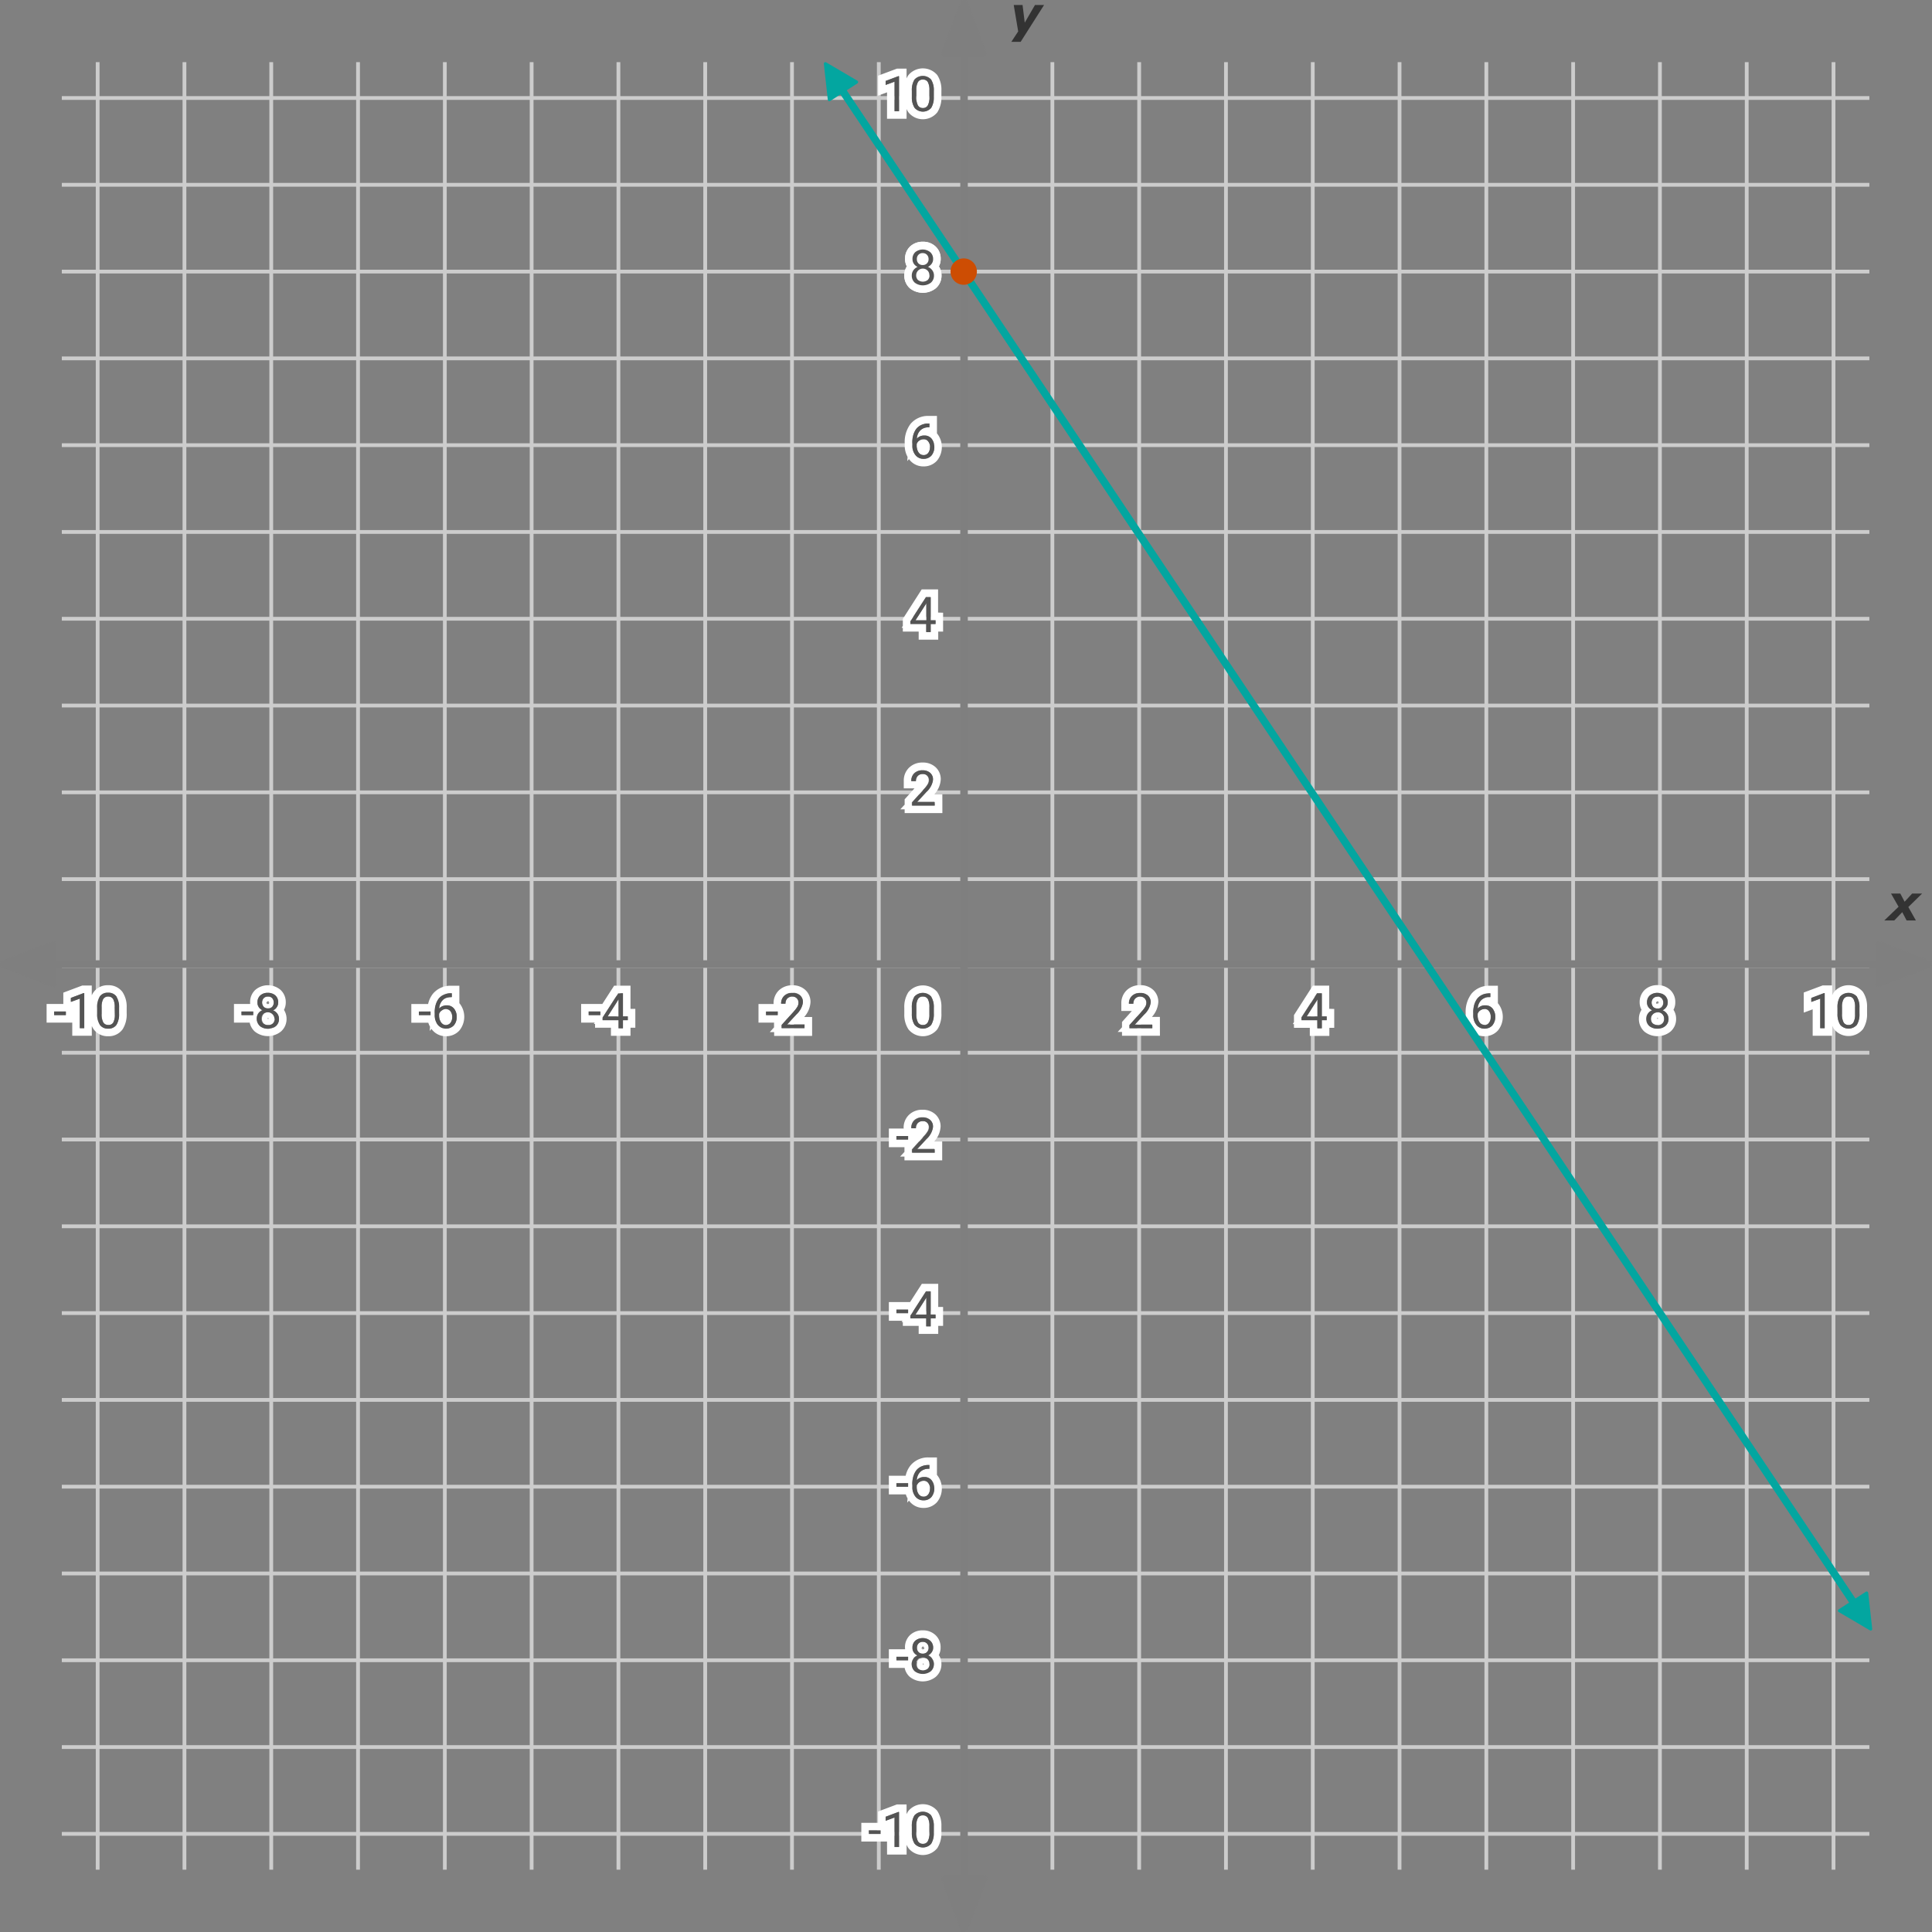 <svg id="Layer_1" data-name="Layer 1" xmlns="http://www.w3.org/2000/svg" width="511.98" height="511.98" viewBox="0 0 511.98 511.98"><rect x="0" y="0" width="511.98" height="511.98" fill="#808080" stroke="none"/><rect x="16.38" y="25.47" width="479" height="1" fill="#ccc"/><rect x="16.38" y="48.47" width="479" height="1" fill="#ccc"/><rect x="16.38" y="71.47" width="479" height="1" fill="#ccc"/><rect x="16.38" y="94.47" width="479" height="1" fill="#ccc"/><rect x="16.38" y="117.47" width="479" height="1" fill="#ccc"/><rect x="16.38" y="140.47" width="479" height="1" fill="#ccc"/><rect x="16.38" y="163.47" width="479" height="1" fill="#ccc"/><rect x="16.38" y="186.47" width="479" height="1" fill="#ccc"/><rect x="16.38" y="209.47" width="479" height="1" fill="#ccc"/><rect x="16.38" y="232.47" width="479" height="1" fill="#ccc"/><rect x="16.38" y="255.47" width="479" height="1" fill="#ccc"/><rect x="16.38" y="278.47" width="479" height="1" fill="#ccc"/><rect x="16.38" y="301.47" width="479" height="1" fill="#ccc"/><rect x="16.38" y="324.47" width="479" height="1" fill="#ccc"/><rect x="16.38" y="347.47" width="479" height="1" fill="#ccc"/><rect x="16.38" y="370.47" width="479" height="1" fill="#ccc"/><rect x="16.38" y="393.47" width="479" height="1" fill="#ccc"/><rect x="16.38" y="416.47" width="479" height="1" fill="#ccc"/><rect x="16.38" y="439.47" width="479" height="1" fill="#ccc"/><rect x="16.38" y="462.47" width="479" height="1" fill="#ccc"/><rect x="16.38" y="485.47" width="479" height="1" fill="#ccc"/><rect x="25.38" y="16.47" width="1" height="479" fill="#ccc"/><rect x="48.38" y="16.47" width="1" height="479" fill="#ccc"/><rect x="71.38" y="16.47" width="1" height="479" fill="#ccc"/><rect x="94.38" y="16.47" width="1" height="479" fill="#ccc"/><rect x="117.38" y="16.47" width="1" height="479" fill="#ccc"/><rect x="140.38" y="16.47" width="1" height="479" fill="#ccc"/><rect x="163.38" y="16.47" width="1" height="479" fill="#ccc"/><rect x="186.38" y="16.47" width="1" height="479" fill="#ccc"/><rect x="209.38" y="16.47" width="1" height="479" fill="#ccc"/><rect x="232.38" y="16.47" width="1" height="479" fill="#ccc"/><rect x="255.38" y="16.47" width="1" height="479" fill="#ccc"/><rect x="278.38" y="16.47" width="1" height="479" fill="#ccc"/><rect x="301.38" y="16.47" width="1" height="479" fill="#ccc"/><rect x="324.38" y="16.47" width="1" height="479" fill="#ccc"/><rect x="347.38" y="16.47" width="1" height="479" fill="#ccc"/><rect x="370.38" y="16.47" width="1" height="479" fill="#ccc"/><rect x="393.38" y="16.47" width="1" height="479" fill="#ccc"/><rect x="416.38" y="16.47" width="1" height="479" fill="#ccc"/><rect x="439.38" y="16.47" width="1" height="479" fill="#ccc"/><rect x="462.38" y="16.47" width="1" height="479" fill="#ccc"/><rect x="485.38" y="16.47" width="1" height="479" fill="#ccc"/><path d="M.64,256.41a1,1,0,0,1,0-1.87l13.14-5a1,1,0,0,1,1.35.93v10.08a1,1,0,0,1-1.35.94Z" fill="#7f7f7f"/><path d="M511.34,254.54a1,1,0,0,1,0,1.87l-13.13,5a1,1,0,0,1-1.36-.94V250.43a1,1,0,0,1,1.36-.93Z" fill="#7f7f7f"/><path d="M13.38,254.47h491v2h-491Z" fill="#7f7f7f"/><path d="M256.41,511.34a1,1,0,0,1-1.87,0l-5-13.13a1,1,0,0,1,.93-1.36h10.08a1,1,0,0,1,.94,1.36Z" fill="#7f7f7f"/><path d="M254.54.64a1,1,0,0,1,1.87,0l5,13.14a1,1,0,0,1-.94,1.35H250.43a1,1,0,0,1-.93-1.35Z" fill="#7f7f7f"/><path d="M254.47,498.61V7.61h2v491Z" fill="#7f7f7f"/><path d="M270.47,11.09H268l1.82-2.76-1.18-7h2.34L271.56,6l2.71-4.68h2.41Z" fill="#333"/><path d="M503.12,240.29l-2-3.5h2.46l1.14,2.17,2-2.17h2.64l-3.65,3.57,2,3.56h-2.46l-1.15-2.2-2.12,2.2h-2.64Z" fill="#333"/><path d="M307.38,274.47H297.33v-1h-1.15l1.15-1.24v-1.41l2.61-2.91h-2.79v-2a4.71,4.71,0,0,1,1.43-3.5h0a5,5,0,0,1,3.58-1.34,4.91,4.91,0,0,1,3.38,1.2,4.29,4.29,0,0,1,1.41,3.28,6.42,6.42,0,0,1-1.69,3.93h2.11ZM299.15,266h1.17a2,2,0,0,1,.39-1.28h0a.28.28,0,0,1,.09-.1,1.78,1.78,0,0,1,1.36-.5,1.52,1.52,0,0,1,1.17.46l.09.11h0a1.58,1.58,0,0,1,.34.94s0,.09,0,.14a2.06,2.06,0,0,1-.28,1,6.78,6.78,0,0,1-1,1.31l-3.2,3.56v.84h6.05v-1h-4.64l2.48-2.68.06-.07h0a9.3,9.3,0,0,0,1.13-1.49h0a3.42,3.42,0,0,0,.53-1.53.71.71,0,0,0,0-.14,2.3,2.3,0,0,0-.75-1.8l0,0a3,3,0,0,0-2-.65,3.09,3.09,0,0,0-2.13.72h0l-.07.07-.07.06A2.77,2.77,0,0,0,299.15,266Z" fill="#fff" fill-rule="evenodd"/><path d="M305.38,272.47h-6.05v-.84l3.2-3.56a6.78,6.78,0,0,0,1-1.31,2.06,2.06,0,0,0,.28-1,1.68,1.68,0,0,0-.44-1.19,1.52,1.52,0,0,0-1.17-.46,1.78,1.78,0,0,0-1.36.5,1.86,1.86,0,0,0-.49,1.38h-1.17a2.7,2.7,0,0,1,.82-2.06,3,3,0,0,1,2.2-.79,2.94,2.94,0,0,1,2,.68,2.3,2.3,0,0,1,.75,1.8,5.29,5.29,0,0,1-1.74,3.25l-2.48,2.68h4.64Z" fill="#545454"/><path d="M249.73,215.47h-10v-1h-1.15l1.15-1.24v-1.41l2.61-2.91H239.5v-2a4.71,4.71,0,0,1,1.43-3.5h0a5,5,0,0,1,3.58-1.34,4.91,4.91,0,0,1,3.38,1.2,4.29,4.29,0,0,1,1.41,3.28,6.42,6.42,0,0,1-1.69,3.93h2.11ZM241.5,207h1.17a2,2,0,0,1,.39-1.28h0a.28.28,0,0,1,.09-.1,1.78,1.78,0,0,1,1.36-.5,1.52,1.52,0,0,1,1.17.46l.09.11h0a1.58,1.58,0,0,1,.34.94.61.61,0,0,1,0,.14,2.06,2.06,0,0,1-.28,1,6.78,6.78,0,0,1-1,1.31l-.06.07-3.14,3.49v.84h6v-1h-4.64l2.48-2.68.06-.07h0a9.3,9.3,0,0,0,1.13-1.49h0a3.42,3.42,0,0,0,.53-1.53.71.71,0,0,0,0-.14,2.3,2.3,0,0,0-.75-1.8l0,0a3,3,0,0,0-2-.65,3.09,3.09,0,0,0-2.13.72h0l-.07.07-.07.06A2.77,2.77,0,0,0,241.5,207Z" fill="#fff" fill-rule="evenodd"/><path d="M247.73,213.47h-6v-.84l3.2-3.56a6.78,6.78,0,0,0,1-1.31,2.06,2.06,0,0,0,.28-1,1.68,1.68,0,0,0-.44-1.19,1.52,1.52,0,0,0-1.17-.46,1.78,1.78,0,0,0-1.36.5,1.86,1.86,0,0,0-.49,1.38H241.5a2.7,2.7,0,0,1,.82-2.06,3,3,0,0,1,2.2-.79,2.94,2.94,0,0,1,2,.68,2.3,2.3,0,0,1,.75,1.8,5.29,5.29,0,0,1-1.74,3.25l-2.48,2.68h4.64Z" fill="#545454"/><path d="M249.92,162.37v5h-1.29v2.14h-5.18v-2.14h-4.2v-1h-.32l.32-.5V164l5-7.81h4.34v6.14Zm-4.47,5.1h1.18v-2.14h1.29v-1h-1.29v-6.14h-1.25l-4.13,6.4v.7h4.2Zm0-3.1v-4.53l-.14.25-2.73,4.28Z" fill="#fff" fill-rule="evenodd"/><path d="M246.63,164.37h1.29v1h-1.29v2.14h-1.18v-2.14h-4.2v-.7l4.13-6.4h1.25Zm-4,0h2.87v-4.53l-.14.25Z" fill="#545454"/><path d="M248.29,110.22v4.63l.1.12a5.7,5.7,0,0,1-.1,7.12,4.69,4.69,0,0,1-3.57,1.51,4.63,4.63,0,0,1-3.7-1.76h0l-.14-.18-.47.54.1-1.11a6.37,6.37,0,0,1-.76-3.14v-.45a8,8,0,0,1,1.53-5.15h0a6,6,0,0,1,4.77-2.13h2.24Zm-2,3v-1h-.24a5,5,0,0,0-1.76.33,3.5,3.5,0,0,0-1.15.72,3.39,3.39,0,0,0-.31.34,4.27,4.27,0,0,0-.29.41,5,5,0,0,0-.56,1.38,1,1,0,0,0,0,.17c0,.19-.08.38-.11.58s-.07.7-.08,1.08v.86a4.27,4.27,0,0,0,.49,2,3.88,3.88,0,0,0,.32.47h0a2.64,2.64,0,0,0,2.15,1,2.68,2.68,0,0,0,2.09-.86l0,0h0a3.23,3.23,0,0,0,.76-2.2v-.05a3.28,3.28,0,0,0-.72-2.19h0a2.34,2.34,0,0,0-1.54-.83h-.58a3.39,3.39,0,0,0-.72.13,2.42,2.42,0,0,0-.88.51,1.8,1.8,0,0,0-.19.2,2.3,2.3,0,0,1,.05-.39,3.49,3.49,0,0,1,.43-1.24,2.88,2.88,0,0,1,.23-.34h0a2.73,2.73,0,0,1,.23-.25,2.6,2.6,0,0,1,1-.62,3.81,3.81,0,0,1,1.16-.19Zm-2.5,3.43-.16.1-.06,0a2,2,0,0,0-.58.71l-.06.16v.43a3.49,3.49,0,0,0,.14,1.06,2.35,2.35,0,0,0,.35.75h0l0,0a1.55,1.55,0,0,0,1.28.7A1.5,1.5,0,0,0,246,120l0,0h0a2.46,2.46,0,0,0,.42-1.49v-.05A2.28,2.28,0,0,0,246,117h0l0,0a1.41,1.41,0,0,0-1-.58h-.35A1.89,1.89,0,0,0,243.79,116.65Zm.59,2.17h0Z" fill="#fff" fill-rule="evenodd"/><path d="M246.29,112.22v1h-.22a3.12,3.12,0,0,0-2.18.81,3.35,3.35,0,0,0-.94,2.22,2.49,2.49,0,0,1,2-.84,2.38,2.38,0,0,1,1.92.85,3.7,3.7,0,0,1-.05,4.48,2.68,2.68,0,0,1-2.09.86,2.64,2.64,0,0,1-2.15-1,4,4,0,0,1-.82-2.63v-.45a6.07,6.07,0,0,1,1.08-3.89,4,4,0,0,1,3.25-1.39Zm-1.55,4.17a1.89,1.89,0,0,0-1.11.36,1.83,1.83,0,0,0-.7.91v.43a3.06,3.06,0,0,0,.51,1.84,1.55,1.55,0,0,0,1.28.7A1.5,1.5,0,0,0,246,120a2.44,2.44,0,0,0,.45-1.53A2.38,2.38,0,0,0,246,117,1.44,1.44,0,0,0,244.74,116.39Z" fill="#545454"/><path d="M243.17,69.43l-.07-.16a2,2,0,0,1-.09-.61v0a1.57,1.57,0,0,1,.33-1,.52.52,0,0,1,.1-.11,1.49,1.49,0,0,1,1.12-.43,1.51,1.51,0,0,1,1.11.44l.1.11h0a1.67,1.67,0,0,1,.34,1v0a1.64,1.64,0,0,1-.1.6h0a1.22,1.22,0,0,1-.07.17,1.69,1.69,0,0,1-.21.31.12.12,0,0,1,0,0,.86.86,0,0,1-.14.13,1.57,1.57,0,0,1-1,.3h0a1.57,1.57,0,0,1-1-.31l-.12-.12-.06-.06A1.27,1.27,0,0,1,243.17,69.43Zm-1.29-.31a2.32,2.32,0,0,1,0-.46v0a2.41,2.41,0,0,1,.74-1.85l.08-.07a2.86,2.86,0,0,1,1.9-.62,2.81,2.81,0,0,1,1.9.63l.07.06a2.38,2.38,0,0,1,.75,1.85v0a2.34,2.34,0,0,1-.05.47,2,2,0,0,1-.32.74.18.18,0,0,1,0,.07,1.83,1.83,0,0,1-.21.26,2.35,2.35,0,0,1-.29.26h0a3.07,3.07,0,0,1-.43.26,2.45,2.45,0,0,1,.55.31h0a2.28,2.28,0,0,1,.33.29l.08.08.17.22a2.23,2.23,0,0,1,.3.57,2.69,2.69,0,0,1,.13.76v0a2.42,2.42,0,0,1-.81,1.91l-.09.07h0a3.13,3.13,0,0,1-2,.64,3.19,3.19,0,0,1-2.05-.63h0l-.09-.07a2.46,2.46,0,0,1-.8-1.91v0a2.31,2.31,0,0,1,.12-.75,2.42,2.42,0,0,1,.29-.58c.05-.08.11-.15.17-.23a.23.23,0,0,0,.07-.07,1.93,1.93,0,0,1,.34-.29h0a3.26,3.26,0,0,1,.55-.31,2.06,2.06,0,0,1-.4-.25h0a1.93,1.93,0,0,1-.3-.27,1.64,1.64,0,0,1-.21-.25l-.05-.07A2.25,2.25,0,0,1,241.88,69.12Zm-1.57,1.48a4.17,4.17,0,0,1-.47-2,4.41,4.41,0,0,1,1.39-3.33,4.83,4.83,0,0,1,3.33-1.21,4.78,4.78,0,0,1,3.31,1.21,4.34,4.34,0,0,1,1.41,3.33,4.1,4.1,0,0,1-.48,2,4.24,4.24,0,0,1,.7,2.37,4.4,4.4,0,0,1-1.5,3.41,5.52,5.52,0,0,1-6.9,0h0a4.47,4.47,0,0,1-1.46-3.4A4.37,4.37,0,0,1,240.31,70.6Zm2.61,1.63h0a1.88,1.88,0,0,0-.13.72v0a1.82,1.82,0,0,0,.35,1.09h0l.11.12a2.09,2.09,0,0,0,2.59,0l.11-.12h0a1.7,1.7,0,0,0,.35-1.09v0a1.94,1.94,0,0,0-.12-.7h0a2.11,2.11,0,0,0-.16-.3,1.73,1.73,0,0,0-.17-.21l0,0a1.37,1.37,0,0,0-.23-.19,1.79,1.79,0,0,0-1-.3h0a1.83,1.83,0,0,0-1.05.29,2.11,2.11,0,0,0-.23.19l-.05,0a1,1,0,0,0-.15.21A1.32,1.32,0,0,0,242.92,72.23Zm1.49.59,0,0a.31.31,0,0,0,0,.1h0v0a.14.14,0,0,0,0,.06l.13-.14Zm.09.08-.09-.09s0,0,.05,0l.09.09Zm0,0-.13.13v0l0,0h0s0,0,.06,0l.06,0h0l.06,0,.06-.05Zm0,0,.05,0,.17.18,0,0Zm.23.13-.18-.18.09-.09a.12.12,0,0,1,0,0h0l0,0a.31.31,0,0,1,.05.1h0l0,.07Zm-.18-.19.08-.09a.27.27,0,0,0-.08-.07h0a.27.27,0,0,0-.08.07ZM244.3,69l.26-.25.31-.3a.39.39,0,0,1,.12.19s0,0,0,0h0v0a.54.54,0,0,1-.14.22s0,0,0,0h0a.51.51,0,0,1-.16.09l-.09,0h0l-.13,0Zm0,0,.26-.26.3-.3,0,0a.59.59,0,0,0-.17-.1.17.17,0,0,0-.08,0h0a.18.18,0,0,0-.09,0,.59.59,0,0,0-.17.1m0,.6,0,0a.62.62,0,0,1-.12-.19.25.25,0,0,1,0-.07h0l0-.06a.47.47,0,0,1,.12-.19" fill="#fff" fill-rule="evenodd"/><path d="M240.24,31.47h-5.18v-7l-2.37.87V20.06l5-1.87h2.55v2.58a5.79,5.79,0,0,1,.47-.84,5,5,0,0,1,7.65-.06A7,7,0,0,1,249.47,24h0v1.53a7.31,7.31,0,0,1-1.07,4.22,4.91,4.91,0,0,1-7.64.05h0a5.34,5.34,0,0,1-.51-.9Zm6.58-10.3-.07-.11a3,3,0,0,0-4.41,0,.35.35,0,0,1-.05.08,5.08,5.08,0,0,0-.65,2.65h0v1.88a5.42,5.42,0,0,0,.65,2.79h0a.44.44,0,0,0,.08.11,2.93,2.93,0,0,0,4.39,0l0,0h0a5.17,5.17,0,0,0,.67-2.69h0V23.92a5.21,5.21,0,0,0-.64-2.75Zm-.94.58,0,0h0a1.44,1.44,0,0,0-1.31-.65,1.42,1.42,0,0,0-1.3.66v0a4.14,4.14,0,0,0-.43,2.08v1.88a4.53,4.53,0,0,0,.43,2.22l0,0h0a1.44,1.44,0,0,0,1.29.67,1.41,1.41,0,0,0,1.29-.67h0a4.18,4.18,0,0,0,.44-2.11V23.92A4.3,4.3,0,0,0,245.88,21.75Zm-8.82,7.72h1.18V20.19h-.19l-3.36,1.26v1.06l2.37-.87Z" fill="#fff" fill-rule="evenodd"/><path d="M238.24,29.47h-1.18V21.64l-2.37.87V21.45l3.36-1.26h.19Z" fill="#545454"/><path d="M247.47,25.53a5.38,5.38,0,0,1-.7,3.07,2.93,2.93,0,0,1-4.39,0,5.06,5.06,0,0,1-.74-2.93V24.12a5.26,5.26,0,0,1,.7-3,3,3,0,0,1,4.41,0,5.06,5.06,0,0,1,.72,3Zm-1.17-1.61a4.3,4.3,0,0,0-.42-2.17,1.45,1.45,0,0,0-1.33-.68,1.4,1.4,0,0,0-1.31.68,4.14,4.14,0,0,0-.43,2.08v1.88a4.53,4.53,0,0,0,.43,2.22,1.47,1.47,0,0,0,1.32.71,1.41,1.41,0,0,0,1.29-.67,4.1,4.1,0,0,0,.45-2.12Z" fill="#545454"/><path d="M239.5,299.07h-3.95V304h4.13v1.25l-1.15,1.24h1.15v1h10v-5h-2.11a6.42,6.42,0,0,0,1.69-3.93,4.29,4.29,0,0,0-1.41-3.28,4.91,4.91,0,0,0-3.38-1.2,5,5,0,0,0-3.58,1.34h0a4.71,4.71,0,0,0-1.43,3.5Zm2-.12h1.17a2,2,0,0,1,.39-1.28h0a.28.28,0,0,1,.09-.1,1.78,1.78,0,0,1,1.36-.5,1.52,1.52,0,0,1,1.17.46l.09.11h0a1.58,1.58,0,0,1,.34.94.61.61,0,0,1,0,.14,2.06,2.06,0,0,1-.28,1,6.78,6.78,0,0,1-1,1.31l-.06.07-3.14,3.49v.84h6v-1h-4.64l2.48-2.68.06-.07h0a9.3,9.3,0,0,0,1.13-1.49h0a3.42,3.42,0,0,0,.53-1.53.71.71,0,0,0,0-.14,2.3,2.3,0,0,0-.75-1.8l0,0a3,3,0,0,0-2-.65,3.09,3.09,0,0,0-2.13.72h0l-.07.07-.07.06A2.77,2.77,0,0,0,241.5,299Zm-3.95,2.12V302h3.1v-.95Z" fill="#fff" fill-rule="evenodd"/><path d="M240.65,302h-3.1v-.95h3.1Z" fill="#545454"/><path d="M247.73,305.47h-6v-.84l3.2-3.56a6.78,6.78,0,0,0,1-1.31,2.06,2.06,0,0,0,.28-1,1.68,1.68,0,0,0-.44-1.19,1.52,1.52,0,0,0-1.17-.46,1.78,1.78,0,0,0-1.36.5,1.86,1.86,0,0,0-.49,1.38H241.5a2.7,2.7,0,0,1,.82-2.06,3,3,0,0,1,2.2-.79,2.94,2.94,0,0,1,2,.68,2.3,2.3,0,0,1,.75,1.8,5.29,5.29,0,0,1-1.74,3.25l-2.48,2.68h4.64Z" fill="#545454"/><path d="M240.65,348v-.95h-3.1V348Zm.52-2.95h-5.62V350h3.59l-.21.35h.32v1h4.2v2.14h5.18v-2.14h1.29v-5h-1.29v-6.14h-4.34Zm.08,3.56v.7h4.2v2.14h1.18v-2.14h1.29v-1h-1.29v-6.14h-1.25Zm1.33-.26h2.87v-4.53l-.14.25Z" fill="#fff" fill-rule="evenodd"/><path d="M240.65,348h-3.1v-.95h3.1Z" fill="#545454"/><path d="M246.63,348.37h1.29v1h-1.29v2.14h-1.18v-2.14h-4.2v-.7l4.13-6.4h1.25Zm-4,0h2.87v-4.53l-.14.25Z" fill="#545454"/><path d="M240,391.07a6.7,6.7,0,0,1,1.28-2.72h0a6,6,0,0,1,4.77-2.13h2.24v4.63l.1.12a5.7,5.7,0,0,1-.1,7.12,4.69,4.69,0,0,1-3.57,1.51,4.63,4.63,0,0,1-3.7-1.76h0l-.14-.18-.47.54.1-1.11a5.31,5.31,0,0,1-.46-1.07h-4.5v-4.95Zm-2.45,2V394h3.1v-.95Zm8.74-3.85v-1h-.24a5,5,0,0,0-1.76.33,3.5,3.5,0,0,0-1.15.72,3.39,3.39,0,0,0-.31.34,4.27,4.27,0,0,0-.29.41,5.06,5.06,0,0,0-.47,1.05l-.09.33a1,1,0,0,0,0,.17c0,.19-.08.38-.11.58s-.06.59-.08.92v1a4.17,4.17,0,0,0,.46,1.93l0,.08a3.88,3.88,0,0,0,.32.47h0a2.64,2.64,0,0,0,2.15,1,2.68,2.68,0,0,0,2.09-.86l0,0h0a3.23,3.23,0,0,0,.76-2.2v-.05a3.28,3.28,0,0,0-.72-2.19h0a2.34,2.34,0,0,0-1.54-.83h-.58a3.39,3.39,0,0,0-.72.13,2.42,2.42,0,0,0-.88.51,1.8,1.8,0,0,0-.19.2,2.3,2.3,0,0,1,.05-.39,3.49,3.49,0,0,1,.43-1.24,2.88,2.88,0,0,1,.23-.34h0a2.73,2.73,0,0,1,.23-.25,2.6,2.6,0,0,1,1-.62,3.81,3.81,0,0,1,1.16-.19Zm-3.22,5.93a2.35,2.35,0,0,0,.35.75h0l0,0a1.55,1.55,0,0,0,1.28.7A1.5,1.5,0,0,0,246,396l0,0h0a2.46,2.46,0,0,0,.42-1.49v-.05A2.28,2.28,0,0,0,246,393h0l0,0a1.41,1.41,0,0,0-1-.58h-.35a1.89,1.89,0,0,0-.8.26l-.16.1-.06,0a2,2,0,0,0-.58.71l-.06.16v.43A3.49,3.49,0,0,0,243.07,395.15Zm1.31-.33h0Z" fill="#fff" fill-rule="evenodd"/><path d="M240.65,394h-3.1v-.95h3.1Z" fill="#545454"/><path d="M246.29,388.22v1h-.22a3.12,3.12,0,0,0-2.18.81,3.35,3.35,0,0,0-.94,2.22,2.49,2.49,0,0,1,2-.84,2.38,2.38,0,0,1,1.92.85,3.7,3.7,0,0,1-.05,4.48,2.68,2.68,0,0,1-2.09.86,2.64,2.64,0,0,1-2.15-1,4,4,0,0,1-.82-2.63v-.45a6.07,6.07,0,0,1,1.08-3.89,4,4,0,0,1,3.25-1.39Zm-1.55,4.17a1.89,1.89,0,0,0-1.11.36,1.83,1.83,0,0,0-.7.91v.43a3.06,3.06,0,0,0,.51,1.84,1.55,1.55,0,0,0,1.28.7A1.5,1.5,0,0,0,246,396a2.44,2.44,0,0,0,.45-1.53A2.38,2.38,0,0,0,246,393,1.44,1.44,0,0,0,244.74,392.39Z" fill="#545454"/><path d="M237.55,440h3.1v-.95h-3.1Zm2.31-2.95h-4.31V442h4.18a4.4,4.4,0,0,0,1.35,2.36h0a5.52,5.52,0,0,0,6.9,0,4.4,4.4,0,0,0,1.5-3.41,4.24,4.24,0,0,0-.7-2.37,4.1,4.1,0,0,0,.48-2,4.34,4.34,0,0,0-1.41-3.33,4.78,4.78,0,0,0-3.31-1.21,4.83,4.83,0,0,0-3.33,1.21,4.41,4.41,0,0,0-1.39,3.33A3.1,3.1,0,0,0,239.86,437.07Zm7.37.06a2.42,2.42,0,0,0,.05-.47v0a2.37,2.37,0,0,0-.75-1.85l-.07-.06a2.81,2.81,0,0,0-1.9-.63,2.86,2.86,0,0,0-1.9.62l-.08.07a2.4,2.4,0,0,0-.74,1.85v0a2.73,2.73,0,0,0,0,.41v.05a2.25,2.25,0,0,0,.31.75l.05.07a1.64,1.64,0,0,0,.21.25,1.8,1.8,0,0,0,.2.19l.1.08h0a2.06,2.06,0,0,0,.4.25,2.81,2.81,0,0,0-.51.29l0,0h0l-.06,0a2.18,2.18,0,0,0-.28.25.23.23,0,0,1-.07.07c-.06.08-.12.15-.17.23a2.65,2.65,0,0,0-.22.4,1.34,1.34,0,0,0-.07.18,2.31,2.31,0,0,0-.12.75v0a2.68,2.68,0,0,0,.19,1,2.37,2.37,0,0,0,.61.87l.09.07h0a3.19,3.19,0,0,0,2.05.63,3.13,3.13,0,0,0,2-.64h0l.09-.07a2.42,2.42,0,0,0,.81-1.91v0a2.69,2.69,0,0,0-.13-.76,2.23,2.23,0,0,0-.3-.57l-.17-.22-.08-.08a2.28,2.28,0,0,0-.33-.29h0a2.45,2.45,0,0,0-.55-.31,3.07,3.07,0,0,0,.43-.26h0a2.35,2.35,0,0,0,.29-.26,1.83,1.83,0,0,0,.21-.26.18.18,0,0,0,0-.07A2,2,0,0,0,247.23,437.13Zm-1.29.31a1.22,1.22,0,0,0,.07-.17h0a1.64,1.64,0,0,0,.1-.6v0a1.67,1.67,0,0,0-.34-1h0l-.1-.11a1.51,1.51,0,0,0-1.11-.44,1.49,1.49,0,0,0-1.12.43.52.52,0,0,0-.1.11,1.57,1.57,0,0,0-.33,1v0a2,2,0,0,0,.09.61l.07.16a1.27,1.27,0,0,0,.2.31l.06.06.12.12a1.57,1.57,0,0,0,1,.31h0a1.57,1.57,0,0,0,1-.3.86.86,0,0,0,.14-.13l0-.05A1.69,1.69,0,0,0,245.94,437.44ZM244.3,437l.13.07.13,0h0l.09,0a.51.51,0,0,0,.16-.09h0l0,0a.54.54,0,0,0,.14-.22v0h0l0,0a.39.39,0,0,0-.12-.19l-.31.3Zm0,0,.26-.25.3-.3,0,0a.59.59,0,0,0-.17-.1l-.08,0h0a.18.18,0,0,0-.09,0,.59.59,0,0,0-.17.1m0,.59,0,0a.62.62,0,0,1-.12-.19.25.25,0,0,1,0-.07h0a.39.39,0,0,1,0-.06.47.47,0,0,1,.12-.19m1.62,3.32,0,0-.23-.2a1.87,1.87,0,0,0-1-.29h0a1.83,1.83,0,0,0-1.05.29,2.11,2.11,0,0,0-.23.19l-.05.05a1,1,0,0,0-.15.21,1.32,1.32,0,0,0-.15.29h0a1.88,1.88,0,0,0-.13.72v0a1.82,1.82,0,0,0,.35,1.09h0l.11.12a2.09,2.09,0,0,0,2.59,0l.11-.12h0a1.7,1.7,0,0,0,.35-1.09v0a1.94,1.94,0,0,0-.12-.7h0a2.11,2.11,0,0,0-.16-.3A1.73,1.73,0,0,0,245.87,439.73Zm-1.46,1.09,0,0a.31.31,0,0,0,0,.1h0v0a.08.08,0,0,0,0,0l.13-.13Zm.09.09-.13.13v0l0,0h0l.06,0,.06,0h0l.06,0,.06,0Zm0,0,.05,0,.17.19,0,0Zm.23.13-.18-.18.09-.09,0,.05h0l0,0a.31.31,0,0,1,.05.1h0l0,.07Zm-.18-.19.08-.09a.27.27,0,0,0-.08-.07h0a.27.27,0,0,0-.08.07Zm0,0-.05,0-.09-.08.05-.05Z" fill="#fff" fill-rule="evenodd"/><path d="M240.65,440h-3.1v-.95h3.1Z" fill="#545454"/><path d="M247.28,436.64a2.1,2.1,0,0,1-.37,1.23,2.54,2.54,0,0,1-1,.85,2.63,2.63,0,0,1,1.14.9,2.25,2.25,0,0,1,.43,1.36,2.42,2.42,0,0,1-.81,1.91,3.57,3.57,0,0,1-4.27,0,2.46,2.46,0,0,1-.8-1.91,2.42,2.42,0,0,1,.41-1.36,2.56,2.56,0,0,1,1.13-.91,2.41,2.41,0,0,1-1-.84,2.16,2.16,0,0,1-.35-1.23,2.4,2.4,0,0,1,.74-1.85,3.17,3.17,0,0,1,3.95,0A2.37,2.37,0,0,1,247.28,436.64Zm-1,4.31a1.69,1.69,0,0,0-.49-1.26,1.76,1.76,0,0,0-3,1.26,1.64,1.64,0,0,0,.47,1.24,2.09,2.09,0,0,0,2.59,0A1.64,1.64,0,0,0,246.32,441Zm-1.76-5.88a1.49,1.49,0,0,0-1.12.43,1.54,1.54,0,0,0-.43,1.16,1.57,1.57,0,0,0,.42,1.14,1.5,1.5,0,0,0,1.13.43,1.48,1.48,0,0,0,1.12-.43,1.54,1.54,0,0,0,.43-1.14,1.58,1.58,0,0,0-.44-1.15A1.51,1.51,0,0,0,244.56,435.07Z" fill="#545454"/><path d="M235.06,488h-6.81v-4.95h4.44v-3l5-1.88h2.55v2.59a5.79,5.79,0,0,1,.47-.84,5,5,0,0,1,7.65-.06,7,7,0,0,1,1.11,4.12h0v1.53a7.31,7.31,0,0,1-1.07,4.22,4.91,4.91,0,0,1-7.64.05h0a5.06,5.06,0,0,1-.51-.91v2.59h-5.18Zm-1.71-2.95h-3.1V486h3.1Zm3.71,4.4h1.18v-9.29h-.19l-3.36,1.27v1.06l2.37-.87Zm9.76-8.3-.07-.11a3,3,0,0,0-4.41,0,.35.35,0,0,1-.05.08,5.08,5.08,0,0,0-.65,2.65h0v1.88a5.42,5.42,0,0,0,.65,2.79h0a.44.44,0,0,0,.08.11,2.93,2.93,0,0,0,4.39,0l0,0h0a5.17,5.17,0,0,0,.67-2.69h0v-1.93a5.21,5.21,0,0,0-.64-2.75Zm-.94.58,0,0h0a1.44,1.44,0,0,0-1.31-.65,1.42,1.42,0,0,0-1.3.66v0a4.14,4.14,0,0,0-.43,2.08v1.88a4.53,4.53,0,0,0,.43,2.22l0,0h0a1.44,1.44,0,0,0,1.29.67,1.41,1.41,0,0,0,1.29-.67h0a4.18,4.18,0,0,0,.44-2.11v-1.93A4.3,4.3,0,0,0,245.88,481.75Z" fill="#fff" fill-rule="evenodd"/><path d="M233.35,486h-3.1v-.95h3.1Z" fill="#545454"/><path d="M238.24,489.47h-1.18v-7.83l-2.37.87v-1.06l3.36-1.27h.19Z" fill="#545454"/><path d="M247.47,485.53a5.4,5.4,0,0,1-.7,3.07,2.93,2.93,0,0,1-4.39,0,5.09,5.09,0,0,1-.74-2.93v-1.57a5.26,5.26,0,0,1,.7-3,3,3,0,0,1,4.41,0,5.06,5.06,0,0,1,.72,2.95Zm-1.17-1.61a4.3,4.3,0,0,0-.42-2.17,1.45,1.45,0,0,0-1.33-.68,1.4,1.4,0,0,0-1.31.68,4.14,4.14,0,0,0-.43,2.08v1.88a4.53,4.53,0,0,0,.43,2.22,1.47,1.47,0,0,0,1.32.71,1.41,1.41,0,0,0,1.29-.67,4.1,4.1,0,0,0,.45-2.12Z" fill="#545454"/><path d="M353.57,267.37v5h-1.29v2.14H347.1v-2.14h-4.2v-1h-.32l.32-.5V269l5-7.81h4.34v6.14Zm-4.47,5.1h1.18v-2.14h1.29v-1h-1.29v-6.14H349l-4.13,6.4v.7h4.2Zm0-3.1v-4.53l-.14.25-2.73,4.28Z" fill="#fff" fill-rule="evenodd"/><path d="M350.28,269.37h1.29v1h-1.29v2.14H349.1v-2.14h-4.2v-.7l4.13-6.4h1.25Zm-4,0h2.87v-4.53l-.14.25Z" fill="#545454"/><path d="M396.94,261.22v4.63l.1.12a5.7,5.7,0,0,1-.1,7.12,4.69,4.69,0,0,1-3.57,1.51,4.63,4.63,0,0,1-3.7-1.76h0l-.14-.18-.47.54.1-1.11a6.37,6.37,0,0,1-.76-3.14v-.45a8,8,0,0,1,1.53-5.15h0a6,6,0,0,1,4.77-2.13h2.24Zm-2,3v-1h-.24a5,5,0,0,0-1.76.33,3.5,3.5,0,0,0-1.15.72,3.39,3.39,0,0,0-.31.34,4.27,4.27,0,0,0-.29.41,5,5,0,0,0-.56,1.38,1,1,0,0,0,0,.17c0,.19-.08.38-.11.58s-.07.7-.08,1.08v.86a4.27,4.27,0,0,0,.49,2,3.88,3.88,0,0,0,.32.47h0a2.64,2.64,0,0,0,2.15,1,2.68,2.68,0,0,0,2.09-.86l0,0h0a3.28,3.28,0,0,0,.76-2.2v-.05a3.28,3.28,0,0,0-.72-2.19h0a2.34,2.34,0,0,0-1.54-.83h-.58a3.39,3.39,0,0,0-.72.13,2.42,2.42,0,0,0-.88.51,1.8,1.8,0,0,0-.19.2,2.3,2.3,0,0,1,0-.39,3.49,3.49,0,0,1,.43-1.24,2.88,2.88,0,0,1,.23-.34h0a2.73,2.73,0,0,1,.23-.25,2.6,2.6,0,0,1,1-.62,3.81,3.81,0,0,1,1.16-.19Zm-2.5,3.43-.16.1-.06,0a2,2,0,0,0-.58.71l-.06.16v.43a3.49,3.49,0,0,0,.14,1.06,2.35,2.35,0,0,0,.35.75h0l0,0a1.55,1.55,0,0,0,1.28.7,1.5,1.5,0,0,0,1.25-.59l0,0h0a2.46,2.46,0,0,0,.42-1.49v-.05a2.28,2.28,0,0,0-.44-1.45h0l0,0a1.41,1.41,0,0,0-1-.58h-.35A1.89,1.89,0,0,0,392.44,267.65Zm.59,2.17h0Z" fill="#fff" fill-rule="evenodd"/><path d="M394.94,263.22v1h-.22a3.12,3.12,0,0,0-2.18.81,3.35,3.35,0,0,0-.94,2.22,2.49,2.49,0,0,1,2-.84,2.38,2.38,0,0,1,1.92.85,3.7,3.7,0,0,1-.05,4.48,2.68,2.68,0,0,1-2.09.86,2.64,2.64,0,0,1-2.15-1,4,4,0,0,1-.82-2.63v-.45a6.07,6.07,0,0,1,1.08-3.89,4,4,0,0,1,3.25-1.39Zm-1.55,4.17a1.89,1.89,0,0,0-1.11.36,1.83,1.83,0,0,0-.7.91v.43a3.06,3.06,0,0,0,.51,1.84,1.55,1.55,0,0,0,1.28.7,1.5,1.5,0,0,0,1.25-.59,2.44,2.44,0,0,0,.45-1.53,2.38,2.38,0,0,0-.46-1.53A1.44,1.44,0,0,0,393.39,267.39Z" fill="#545454"/><path d="M437.82,266.43l-.07-.16a2,2,0,0,1-.09-.61v0a1.57,1.57,0,0,1,.33-1l.09-.11a1.53,1.53,0,0,1,1.13-.43,1.51,1.51,0,0,1,1.11.44l.1.11h0a1.67,1.67,0,0,1,.34,1v0a1.64,1.64,0,0,1-.1.6h0a1.22,1.22,0,0,1-.07.17,1.69,1.69,0,0,1-.21.31.12.12,0,0,1-.05.05.86.86,0,0,1-.14.13,1.57,1.57,0,0,1-1,.3h0a1.57,1.57,0,0,1-1-.31l-.12-.12-.06-.06A1.27,1.27,0,0,1,437.82,266.43Zm-1.29-.31a2.32,2.32,0,0,1,0-.46v0a2.4,2.4,0,0,1,.74-1.85l.08-.07a2.86,2.86,0,0,1,1.9-.62,2.81,2.81,0,0,1,1.9.63l.07.06a2.37,2.37,0,0,1,.75,1.85v0a2.42,2.42,0,0,1-.05.47,2,2,0,0,1-.32.74.18.18,0,0,1-.05.07,1.83,1.83,0,0,1-.21.26,2.35,2.35,0,0,1-.29.26h0a3.07,3.07,0,0,1-.43.26,2.69,2.69,0,0,1,.55.31h0a2.28,2.28,0,0,1,.33.29l.08.08.17.22a2.23,2.23,0,0,1,.3.57,2.69,2.69,0,0,1,.13.76v0a2.4,2.4,0,0,1-.82,1.91l-.08.07h0a3.13,3.13,0,0,1-2,.64,3.19,3.19,0,0,1-2-.63h0l-.09-.07a2.46,2.46,0,0,1-.8-1.91v0a2.31,2.31,0,0,1,.12-.75,2.42,2.42,0,0,1,.29-.58c.05-.08.11-.15.17-.23l.07-.07a1.93,1.93,0,0,1,.34-.29h0a3.26,3.26,0,0,1,.55-.31,2.06,2.06,0,0,1-.4-.25h0a1.93,1.93,0,0,1-.3-.27,1.64,1.64,0,0,1-.21-.25l-.05-.07A2.25,2.25,0,0,1,436.53,266.12ZM435,267.6a4.37,4.37,0,0,0-.69,2.38,4.47,4.47,0,0,0,1.46,3.4h0a5.52,5.52,0,0,0,6.9,0,4.4,4.4,0,0,0,1.5-3.41,4.24,4.24,0,0,0-.7-2.37,4.1,4.1,0,0,0,.48-2,4.34,4.34,0,0,0-1.41-3.33,4.78,4.78,0,0,0-3.31-1.21,4.83,4.83,0,0,0-3.33,1.21,4.41,4.41,0,0,0-1.39,3.33A4.17,4.17,0,0,0,435,267.6Zm2.61,1.63h0a1.88,1.88,0,0,0-.13.72v0a1.75,1.75,0,0,0,.35,1.09h0l.11.12a2.09,2.09,0,0,0,2.59,0l.11-.12h0A1.7,1.7,0,0,0,441,270v0a1.94,1.94,0,0,0-.12-.7h0a2.11,2.11,0,0,0-.16-.3,1.18,1.18,0,0,0-.18-.21l0,0-.23-.2a1.87,1.87,0,0,0-1-.29h0a1.83,1.83,0,0,0-1.05.29,2.11,2.11,0,0,0-.23.19l-.05.05a1,1,0,0,0-.15.21A1.32,1.32,0,0,0,437.57,269.23Zm1.49.59,0,0a.31.31,0,0,0-.05.1h0a0,0,0,0,0,0,0,.08.08,0,0,0,0,0l.13-.13Zm.09.07-.09-.08s0,0,.05-.05l.09.09Zm0,0L439,270v0l0,0h0l.06,0,.06,0h0l.06,0,.06,0Zm0,0,0,0,.17.19,0,0Zm.23.13-.18-.18.09-.09.05.05h0l0,0a.31.31,0,0,1,.05.1h0l0,.07Zm-.18-.19.08-.09a.27.27,0,0,0-.08-.07h0a.27.27,0,0,0-.08.07ZM439,266l.26-.25.31-.3a.39.39,0,0,1,.12.19s0,0,0,0h0v0a.54.54,0,0,1-.14.22l0,0h0a.51.51,0,0,1-.16.09l-.09,0h0l-.13,0Zm0,0,.56-.55,0,0a.59.59,0,0,0-.17-.1l-.08,0h0a.18.18,0,0,0-.09,0,.59.59,0,0,0-.17.1l-.05.05h0a.47.47,0,0,0-.12.19.39.39,0,0,0,0,.06h0a.25.25,0,0,0,0,.07.86.86,0,0,0,.11.19Z" fill="#fff" fill-rule="evenodd"/><path d="M441.93,265.64a2.1,2.1,0,0,1-.37,1.23,2.54,2.54,0,0,1-1,.85,2.63,2.63,0,0,1,1.14.9,2.25,2.25,0,0,1,.43,1.36,2.4,2.4,0,0,1-.82,1.91,3.09,3.09,0,0,1-2.12.71,3.14,3.14,0,0,1-2.14-.71,2.46,2.46,0,0,1-.8-1.91,2.34,2.34,0,0,1,.41-1.36,2.56,2.56,0,0,1,1.13-.91,2.41,2.41,0,0,1-1-.84,2.16,2.16,0,0,1-.35-1.23,2.4,2.4,0,0,1,.74-1.85,3.17,3.17,0,0,1,3.95,0A2.37,2.37,0,0,1,441.93,265.64ZM441,270a1.69,1.69,0,0,0-.49-1.26,1.76,1.76,0,0,0-3,1.26,1.64,1.64,0,0,0,.47,1.24,2.09,2.09,0,0,0,2.59,0A1.64,1.64,0,0,0,441,270Zm-1.76-5.88a1.53,1.53,0,0,0-1.13.43,1.78,1.78,0,0,0,0,2.3,1.5,1.5,0,0,0,1.13.43,1.48,1.48,0,0,0,1.12-.43,1.54,1.54,0,0,0,.43-1.14,1.58,1.58,0,0,0-.44-1.15A1.51,1.51,0,0,0,439.21,264.07Z" fill="#545454"/><path d="M485.54,274.47h-5.18v-7l-2.37.87v-5.32l5-1.88h2.55v2.59a5.79,5.79,0,0,1,.47-.84,5,5,0,0,1,7.65-.06,7,7,0,0,1,1.11,4.12h0v1.53a7.31,7.31,0,0,1-1.07,4.22,4.91,4.91,0,0,1-7.64.05h0a5.06,5.06,0,0,1-.51-.91Zm6.58-10.3-.07-.11a3,3,0,0,0-4.41,0l-.05.08a5.08,5.08,0,0,0-.65,2.65h0v1.88a5.42,5.42,0,0,0,.65,2.79h0l.07.11a2.94,2.94,0,0,0,4.4,0l0,0h0a5.17,5.17,0,0,0,.67-2.69h0v-1.93a5.21,5.21,0,0,0-.64-2.75Zm-.94.58,0,0h0a1.44,1.44,0,0,0-1.31-.65,1.42,1.42,0,0,0-1.3.66v0a4.14,4.14,0,0,0-.43,2.08v1.88a4.53,4.53,0,0,0,.43,2.22l0,0h0a1.43,1.43,0,0,0,1.29.67,1.41,1.41,0,0,0,1.29-.67h0a4.18,4.18,0,0,0,.44-2.11v-1.93A4.3,4.3,0,0,0,491.18,264.75Zm-8.82,7.72h1.18v-9.29h-.19L480,264.45v1.06l2.37-.87Z" fill="#fff" fill-rule="evenodd"/><path d="M483.54,272.47h-1.18v-7.83l-2.37.87v-1.06l3.36-1.27h.19Z" fill="#545454"/><path d="M492.77,268.53a5.4,5.4,0,0,1-.7,3.07,2.94,2.94,0,0,1-4.4,0,5.17,5.17,0,0,1-.73-2.93v-1.57a5.26,5.26,0,0,1,.7-3,3,3,0,0,1,4.41,0,5.06,5.06,0,0,1,.72,2.95Zm-1.17-1.61a4.3,4.3,0,0,0-.42-2.17,1.45,1.45,0,0,0-1.33-.68,1.4,1.4,0,0,0-1.31.68,4.14,4.14,0,0,0-.43,2.08v1.88a4.53,4.53,0,0,0,.43,2.22,1.47,1.47,0,0,0,1.32.71,1.41,1.41,0,0,0,1.29-.67,4.2,4.2,0,0,0,.45-2.12Z" fill="#545454"/><path d="M19.15,271h-6.8v-4.95h4.43v-3l5-1.88h2.54v2.59a5,5,0,0,1,.48-.84,4.53,4.53,0,0,1,3.84-1.83,4.52,4.52,0,0,1,3.8,1.77A7,7,0,0,1,33.57,267h0v1.53a7.31,7.31,0,0,1-1.07,4.22,4.5,4.5,0,0,1-3.84,1.85,4.55,4.55,0,0,1-3.81-1.8h0a5.1,5.1,0,0,1-.52-.91v2.59H19.15Zm-1.7-2.95h-3.1V269h3.1Zm3.7,4.4h1.18v-9.29h-.18l-3.37,1.27v1.06l2.37-.87Zm9.77-8.3-.07-.11a2.56,2.56,0,0,0-2.2-1,2.53,2.53,0,0,0-2.21,1,.35.35,0,0,0-.05.08,5.08,5.08,0,0,0-.65,2.65h0v1.88a5.23,5.23,0,0,0,.65,2.79h0l.07.11a2.55,2.55,0,0,0,2.19,1,2.52,2.52,0,0,0,2.2-1l0,0h0a5,5,0,0,0,.67-2.69h0c0-.11,0-.21,0-.32v-1.61a5.21,5.21,0,0,0-.65-2.75Zm-.94.58,0,0h0a1.63,1.63,0,0,0-2.61,0v0a4.26,4.26,0,0,0-.42,2.08v1.88a4.42,4.42,0,0,0,.43,2.22l0,0h0a1.43,1.43,0,0,0,1.29.67A1.41,1.41,0,0,0,30,271h0a4.19,4.19,0,0,0,.43-2.11v-1.93A4.43,4.43,0,0,0,30,264.75Z" fill="#fff" fill-rule="evenodd"/><path d="M17.45,269h-3.1v-.95h3.1Z" fill="#545454"/><path d="M22.33,272.47H21.15v-7.83l-2.37.87v-1.06l3.37-1.27h.18Z" fill="#545454"/><path d="M31.57,268.53a5.39,5.39,0,0,1-.71,3.07,2.52,2.52,0,0,1-2.2,1,2.55,2.55,0,0,1-2.19-1,5.09,5.09,0,0,1-.73-2.93v-1.57a5.26,5.26,0,0,1,.7-3,2.53,2.53,0,0,1,2.21-1,2.56,2.56,0,0,1,2.2,1,5.13,5.13,0,0,1,.72,2.95Zm-1.18-1.61a4.43,4.43,0,0,0-.41-2.17,1.46,1.46,0,0,0-1.33-.68,1.43,1.43,0,0,0-1.32.68,4.26,4.26,0,0,0-.42,2.08v1.88a4.42,4.42,0,0,0,.43,2.22,1.45,1.45,0,0,0,1.32.71A1.41,1.41,0,0,0,30,271a4.22,4.22,0,0,0,.44-2.12Z" fill="#545454"/><path d="M64,269h3.1v-.95H64Zm2.3-2.95H62V271h4.17a4.35,4.35,0,0,0,1.36,2.36h0a5.54,5.54,0,0,0,6.91,0A4.39,4.39,0,0,0,75.94,270a4.31,4.31,0,0,0-.69-2.37,4.22,4.22,0,0,0,.48-2,4.38,4.38,0,0,0-1.41-3.33,5.16,5.16,0,0,0-6.64,0,4.38,4.38,0,0,0-1.4,3.33C66.28,265.78,66.29,265.93,66.3,266.07Zm7.38.06a2.42,2.42,0,0,0,0-.47v0a2.34,2.34,0,0,0-.76-1.85l-.06-.06a2.83,2.83,0,0,0-1.9-.63,2.86,2.86,0,0,0-1.9.62l-.08.07a2.37,2.37,0,0,0-.75,1.85v0a2.71,2.71,0,0,0,0,.41v.05a2.06,2.06,0,0,0,.31.75.43.43,0,0,1,0,.07,2.62,2.62,0,0,0,.22.25,1.8,1.8,0,0,0,.2.19l.09.08h0a2.14,2.14,0,0,0,.41.25,2.51,2.51,0,0,0-.51.29l0,0h0l0,0a1.67,1.67,0,0,0-.28.25l-.07.07-.18.23a4,4,0,0,0-.22.4l-.06.18a2.31,2.31,0,0,0-.12.75v0a2.68,2.68,0,0,0,.19,1,2.26,2.26,0,0,0,.61.87L69,272h0a3.18,3.18,0,0,0,2.05.63,3.09,3.09,0,0,0,2-.64h0l.08-.07a2.42,2.42,0,0,0,.81-1.91v0a2.13,2.13,0,0,0-.13-.76,2.19,2.19,0,0,0-.29-.57c-.06-.07-.11-.15-.18-.22l-.08-.08a2.28,2.28,0,0,0-.33-.29h0a2.69,2.69,0,0,0-.55-.31,3,3,0,0,0,.42-.26h0a1.8,1.8,0,0,0,.29-.26,1.88,1.88,0,0,0,.22-.26l0-.07A2.13,2.13,0,0,0,73.68,266.13Zm-1.29.31c0-.06,0-.11.07-.17h0a1.89,1.89,0,0,0,.09-.6v0a1.6,1.6,0,0,0-.33-1h0l-.09-.11a1.54,1.54,0,0,0-1.11-.44,1.51,1.51,0,0,0-1.13.43l-.1.11a1.62,1.62,0,0,0-.32,1v0a2,2,0,0,0,.09.61,1.11,1.11,0,0,0,.07.16,1.27,1.27,0,0,0,.2.31l.06.06.12.12a1.54,1.54,0,0,0,1,.31h0a1.57,1.57,0,0,0,1-.3l.14-.13s0,0,.05-.05A1.69,1.69,0,0,0,72.39,266.44ZM70.75,266l.13.07.12,0h0l.09,0a.46.46,0,0,0,.15-.09h0l0,0a.68.68,0,0,0,.14-.22v0h0a.08.08,0,0,0,0,0,.62.62,0,0,0-.12-.19l-.31.3Zm0,0,.56-.55,0,0a.52.52,0,0,0-.18-.1.12.12,0,0,0-.07,0h0a.18.18,0,0,0-.09,0,.59.59,0,0,0-.17.1l-.06.05h0a.62.62,0,0,0-.12.19.18.18,0,0,0,0,.06h0a.11.11,0,0,0,0,.07.59.59,0,0,0,.11.19Zm1.53,2.74-.23-.2a1.81,1.81,0,0,0-1-.29h0a1.88,1.88,0,0,0-1,.29l-.22.19,0,.05a1.66,1.66,0,0,0-.16.21,1,1,0,0,0-.14.29h0a2.09,2.09,0,0,0-.12.72v0a1.75,1.75,0,0,0,.35,1.09h0l.1.12a1.83,1.83,0,0,0,1.31.45,1.78,1.78,0,0,0,1.29-.45l.11-.12h0a1.65,1.65,0,0,0,.36-1.09v0a1.94,1.94,0,0,0-.12-.7h0a1.4,1.4,0,0,0-.15-.3,1.81,1.81,0,0,0-.18-.21A.08.08,0,0,0,72.27,268.69Zm-1.42,1.13,0,0,0,.1h0v0l0,0,.13-.13Zm.1.09-.13.13v0l0,0h0l0,0,.07,0h0l0,0,.07,0Zm0,0,0,0,.18.19,0,0Zm-.09-.09.09.08,0,0-.08-.09Zm.15,0,.18.18h0a.25.25,0,0,0,0-.07h0l0-.1,0,0h0l-.05-.05Zm0,0-.08-.09.07-.07h0l.08.07Z" fill="#fff" fill-rule="evenodd"/><path d="M67.1,269H64v-.95h3.1Z" fill="#545454"/><path d="M73.73,265.64a2.1,2.1,0,0,1-.37,1.23,2.54,2.54,0,0,1-1,.85,2.63,2.63,0,0,1,1.14.9,2.31,2.31,0,0,1,.42,1.36,2.42,2.42,0,0,1-.81,1.91,3.55,3.55,0,0,1-4.26,0,2.61,2.61,0,0,1-.4-3.27,2.65,2.65,0,0,1,1.14-.91,2.34,2.34,0,0,1-1-.84,2.17,2.17,0,0,1-.36-1.23,2.37,2.37,0,0,1,.75-1.85,2.81,2.81,0,0,1,2-.69,2.78,2.78,0,0,1,2,.69A2.34,2.34,0,0,1,73.73,265.64Zm-1,4.31a1.82,1.82,0,0,0-3-1.27,1.73,1.73,0,0,0-.48,1.27,1.68,1.68,0,0,0,.46,1.24,1.83,1.83,0,0,0,1.31.45,1.78,1.78,0,0,0,1.29-.45A1.67,1.67,0,0,0,72.77,270ZM71,264.07a1.51,1.51,0,0,0-1.13.43,1.78,1.78,0,0,0,0,2.3,1.5,1.5,0,0,0,1.13.43,1.48,1.48,0,0,0,1.12-.43,1.75,1.75,0,0,0,0-2.29A1.54,1.54,0,0,0,71,264.07Z" fill="#545454"/><path d="M113.45,266.07a6.68,6.68,0,0,1,1.27-2.72h0a6,6,0,0,1,4.77-2.13h2.24v4.63l.11.12a5.72,5.72,0,0,1-.11,7.12,4.67,4.67,0,0,1-3.56,1.51,4.6,4.6,0,0,1-3.7-1.76h0l-.13-.18-.47.54.09-1.11a6,6,0,0,1-.46-1.07H109v-4.95Zm-2.45,2V269h3.09v-.95Zm8.73-3.85v-1h-.23a5,5,0,0,0-1.77.33,3.56,3.56,0,0,0-1.14.72,3.39,3.39,0,0,0-.31.34,3,3,0,0,0-.29.41,4.58,4.58,0,0,0-.47,1.05c0,.11-.07.22-.1.33a1,1,0,0,1,0,.17c0,.19-.07.38-.1.58a8.52,8.52,0,0,0-.08.92v.16a2.44,2.44,0,0,0,0,.27v.59a4.29,4.29,0,0,0,.46,1.93s0,.05,0,.08a3,3,0,0,0,.32.47h0a2.86,2.86,0,0,0,4.23.16l0,0h0a3.27,3.27,0,0,0,.75-2.2v-.05a3.33,3.33,0,0,0-.71-2.19h0a2.36,2.36,0,0,0-1.55-.83h-.57a3.18,3.18,0,0,0-.72.13,2.46,2.46,0,0,0-.89.51l-.19.2c0-.14,0-.27,0-.39a3.7,3.7,0,0,1,.43-1.24,2.08,2.08,0,0,1,.24-.34h0a2.52,2.52,0,0,1,1.25-.87,3.76,3.76,0,0,1,1.16-.19Zm-3.22,5.93a2.59,2.59,0,0,0,.35.75h0s0,0,0,0a1.55,1.55,0,0,0,1.28.7,1.48,1.48,0,0,0,1.24-.59l0,0h0a2.4,2.4,0,0,0,.43-1.49v-.05a2.34,2.34,0,0,0-.44-1.45h0l0,0a1.45,1.45,0,0,0-1-.58H118a1.93,1.93,0,0,0-.8.26l-.15.1-.06,0a1.86,1.86,0,0,0-.58.71.77.77,0,0,0-.07.16v.43A3.83,3.83,0,0,0,116.51,270.15Zm1.32-.33Z" fill="#fff" fill-rule="evenodd"/><path d="M114.09,269H111v-.95h3.09Z" fill="#545454"/><path d="M119.73,263.22v1h-.21a3.13,3.13,0,0,0-2.19.81,3.45,3.45,0,0,0-.94,2.22,2.51,2.51,0,0,1,2-.84,2.38,2.38,0,0,1,1.92.85,3.29,3.29,0,0,1,.72,2.2,3.25,3.25,0,0,1-.78,2.28,2.86,2.86,0,0,1-4.23-.16,4,4,0,0,1-.83-2.63v-.45a6,6,0,0,1,1.09-3.89,4,4,0,0,1,3.24-1.39Zm-1.54,4.17a1.89,1.89,0,0,0-1.11.36,1.85,1.85,0,0,0-.71.91v.43a3,3,0,0,0,.52,1.84,1.55,1.55,0,0,0,1.28.7,1.48,1.48,0,0,0,1.24-.59,2.77,2.77,0,0,0,0-3.06A1.45,1.45,0,0,0,118.19,267.39Z" fill="#545454"/><path d="M159.09,269v-.95H156V269Zm.53-2.95H154V271h3.59l-.22.35h.32v1h4.21v2.14h5.18v-2.14h1.28v-5h-1.28v-6.14h-4.34Zm.07,3.56v.7h4.21v2.14h1.18v-2.14h1.28v-1h-1.28v-6.14h-1.25Zm1.33-.26h2.88v-4.53l-.14.25Z" fill="#fff" fill-rule="evenodd"/><path d="M159.09,269H156v-.95h3.09Z" fill="#545454"/><path d="M165.08,269.37h1.28v1h-1.28v2.14H163.9v-2.14h-4.21v-.7l4.14-6.4h1.25Zm-4.06,0h2.88v-4.53l-.14.25Z" fill="#545454"/><path d="M205,266.07H201V271h4.12v1.25L204,273.51h1.15v1h10.06v-5h-2.11a6.41,6.41,0,0,0,1.68-3.93,4.26,4.26,0,0,0-1.41-3.28,4.87,4.87,0,0,0-3.37-1.2,5.07,5.07,0,0,0-3.59,1.34h0A4.71,4.71,0,0,0,205,266Zm2-.12h1.17a2,2,0,0,1,.39-1.28h0l.09-.1a1.81,1.81,0,0,1,1.37-.5,1.51,1.51,0,0,1,1.16.46l.1.11h0a1.65,1.65,0,0,1,.34.94v.14a2.15,2.15,0,0,1-.27,1,6.92,6.92,0,0,1-1,1.31l-3.2,3.56v.84h6.06v-1h-4.64l2.47-2.68.07-.07h0a9.93,9.93,0,0,0,1.13-1.49h0a3.55,3.55,0,0,0,.53-1.53v-.14a2.3,2.3,0,0,0-.75-1.8l0,0a2.92,2.92,0,0,0-2-.65,3.09,3.09,0,0,0-2.13.72h0l-.08.07-.06.06A2.77,2.77,0,0,0,207,266ZM203,268.07V269h3.09v-.95Z" fill="#fff" fill-rule="evenodd"/><path d="M206.09,269H203v-.95h3.09Z" fill="#545454"/><path d="M213.18,272.47h-6.06v-.84l3.2-3.56a6.92,6.92,0,0,0,1-1.31,2.15,2.15,0,0,0,.27-1,1.64,1.64,0,0,0-.44-1.19,1.51,1.51,0,0,0-1.16-.46,1.81,1.81,0,0,0-1.37.5,1.9,1.9,0,0,0-.48,1.38H207a2.73,2.73,0,0,1,.81-2.06,3.05,3.05,0,0,1,2.21-.79,2.9,2.9,0,0,1,2,.68,2.3,2.3,0,0,1,.75,1.8,5.29,5.29,0,0,1-1.74,3.25l-2.47,2.68h4.64Z" fill="#545454"/><path d="M240.75,272.79a7,7,0,0,1-1.11-4.08h0v-1.58a7.22,7.22,0,0,1,1.07-4.19,5,5,0,0,1,7.65-.06,7,7,0,0,1,1.11,4.12h0v1.53a7.31,7.31,0,0,1-1.07,4.22,4.91,4.91,0,0,1-7.64.05Zm6.07-8.62-.07-.11a3,3,0,0,0-4.41,0,.35.35,0,0,1-.05.08,5.08,5.08,0,0,0-.65,2.65h0v1.88a5.42,5.42,0,0,0,.65,2.79h0a.44.44,0,0,0,.08.11,2.93,2.93,0,0,0,4.39,0l0,0h0a5.17,5.17,0,0,0,.67-2.69h0v-1.93a5.21,5.21,0,0,0-.64-2.75Zm-.94.58,0,0h0a1.44,1.44,0,0,0-1.31-.65,1.42,1.42,0,0,0-1.3.66v0a4.14,4.14,0,0,0-.43,2.08v1.88a4.53,4.53,0,0,0,.43,2.22l0,0h0a1.44,1.44,0,0,0,1.29.67,1.41,1.41,0,0,0,1.29-.67h0a4.18,4.18,0,0,0,.44-2.11v-1.93A4.3,4.3,0,0,0,245.88,264.75Z" fill="#fff" fill-rule="evenodd"/><path d="M247.47,268.53a5.4,5.4,0,0,1-.7,3.07,2.93,2.93,0,0,1-4.39,0,5.09,5.09,0,0,1-.74-2.93v-1.57a5.26,5.26,0,0,1,.7-3,3,3,0,0,1,4.41,0,5.06,5.06,0,0,1,.72,2.95Zm-1.17-1.61a4.3,4.3,0,0,0-.42-2.17,1.45,1.45,0,0,0-1.33-.68,1.4,1.4,0,0,0-1.31.68,4.14,4.14,0,0,0-.43,2.08v1.88a4.53,4.53,0,0,0,.43,2.22,1.47,1.47,0,0,0,1.32.71,1.41,1.41,0,0,0,1.29-.67,4.1,4.1,0,0,0,.45-2.12Z" fill="#545454"/><path d="M240.31,70.6a4.17,4.17,0,0,1-.47-2,4.41,4.41,0,0,1,1.39-3.33,4.83,4.83,0,0,1,3.33-1.21,4.78,4.78,0,0,1,3.31,1.21,4.34,4.34,0,0,1,1.41,3.33,4.1,4.1,0,0,1-.48,2,4.24,4.24,0,0,1,.7,2.37,4.4,4.4,0,0,1-1.5,3.41,5.52,5.52,0,0,1-6.9,0h0a4.47,4.47,0,0,1-1.46-3.4A4.37,4.37,0,0,1,240.31,70.6Z" fill="#fff" fill-rule="evenodd"/><path d="M247.28,68.64a2.1,2.1,0,0,1-.37,1.23,2.54,2.54,0,0,1-1,.85,2.63,2.63,0,0,1,1.14.9A2.25,2.25,0,0,1,247.5,73a2.42,2.42,0,0,1-.81,1.91,3.57,3.57,0,0,1-4.27,0,2.46,2.46,0,0,1-.8-1.91,2.42,2.42,0,0,1,.41-1.36,2.56,2.56,0,0,1,1.13-.91,2.41,2.41,0,0,1-1-.84,2.16,2.16,0,0,1-.35-1.23,2.41,2.41,0,0,1,.74-1.85,3.17,3.17,0,0,1,3.95,0A2.38,2.38,0,0,1,247.28,68.64Zm-1,4.31a1.69,1.69,0,0,0-.49-1.26,1.76,1.76,0,0,0-3,1.26,1.64,1.64,0,0,0,.47,1.24,2.09,2.09,0,0,0,2.59,0A1.64,1.64,0,0,0,246.32,73Zm-1.76-5.88a1.49,1.49,0,0,0-1.12.43,1.54,1.54,0,0,0-.43,1.16,1.57,1.57,0,0,0,.42,1.14,1.5,1.5,0,0,0,1.13.43,1.48,1.48,0,0,0,1.12-.43,1.54,1.54,0,0,0,.43-1.14,1.58,1.58,0,0,0-.44-1.15A1.51,1.51,0,0,0,244.56,67.07Z" fill="#545454"/><path d="M218.32,16.93a.41.41,0,0,1,.62-.4l8.27,4.86a.42.42,0,0,1,0,.71L220,26.77a.41.41,0,0,1-.63-.3Z" fill="#03a6a0"/><path d="M496.14,431.64a.41.41,0,0,1-.62.4l-8.27-4.86a.41.41,0,0,1,0-.7l7.2-4.67a.41.41,0,0,1,.63.3Z" fill="#03a6a0"/><line x1="491.5" y1="425.12" x2="221.79" y2="21.85" fill="none" stroke="#03a6a0" stroke-width="2"/><circle cx="255.38" cy="71.97" r="3.5" fill="#cd4d03"/></svg>
